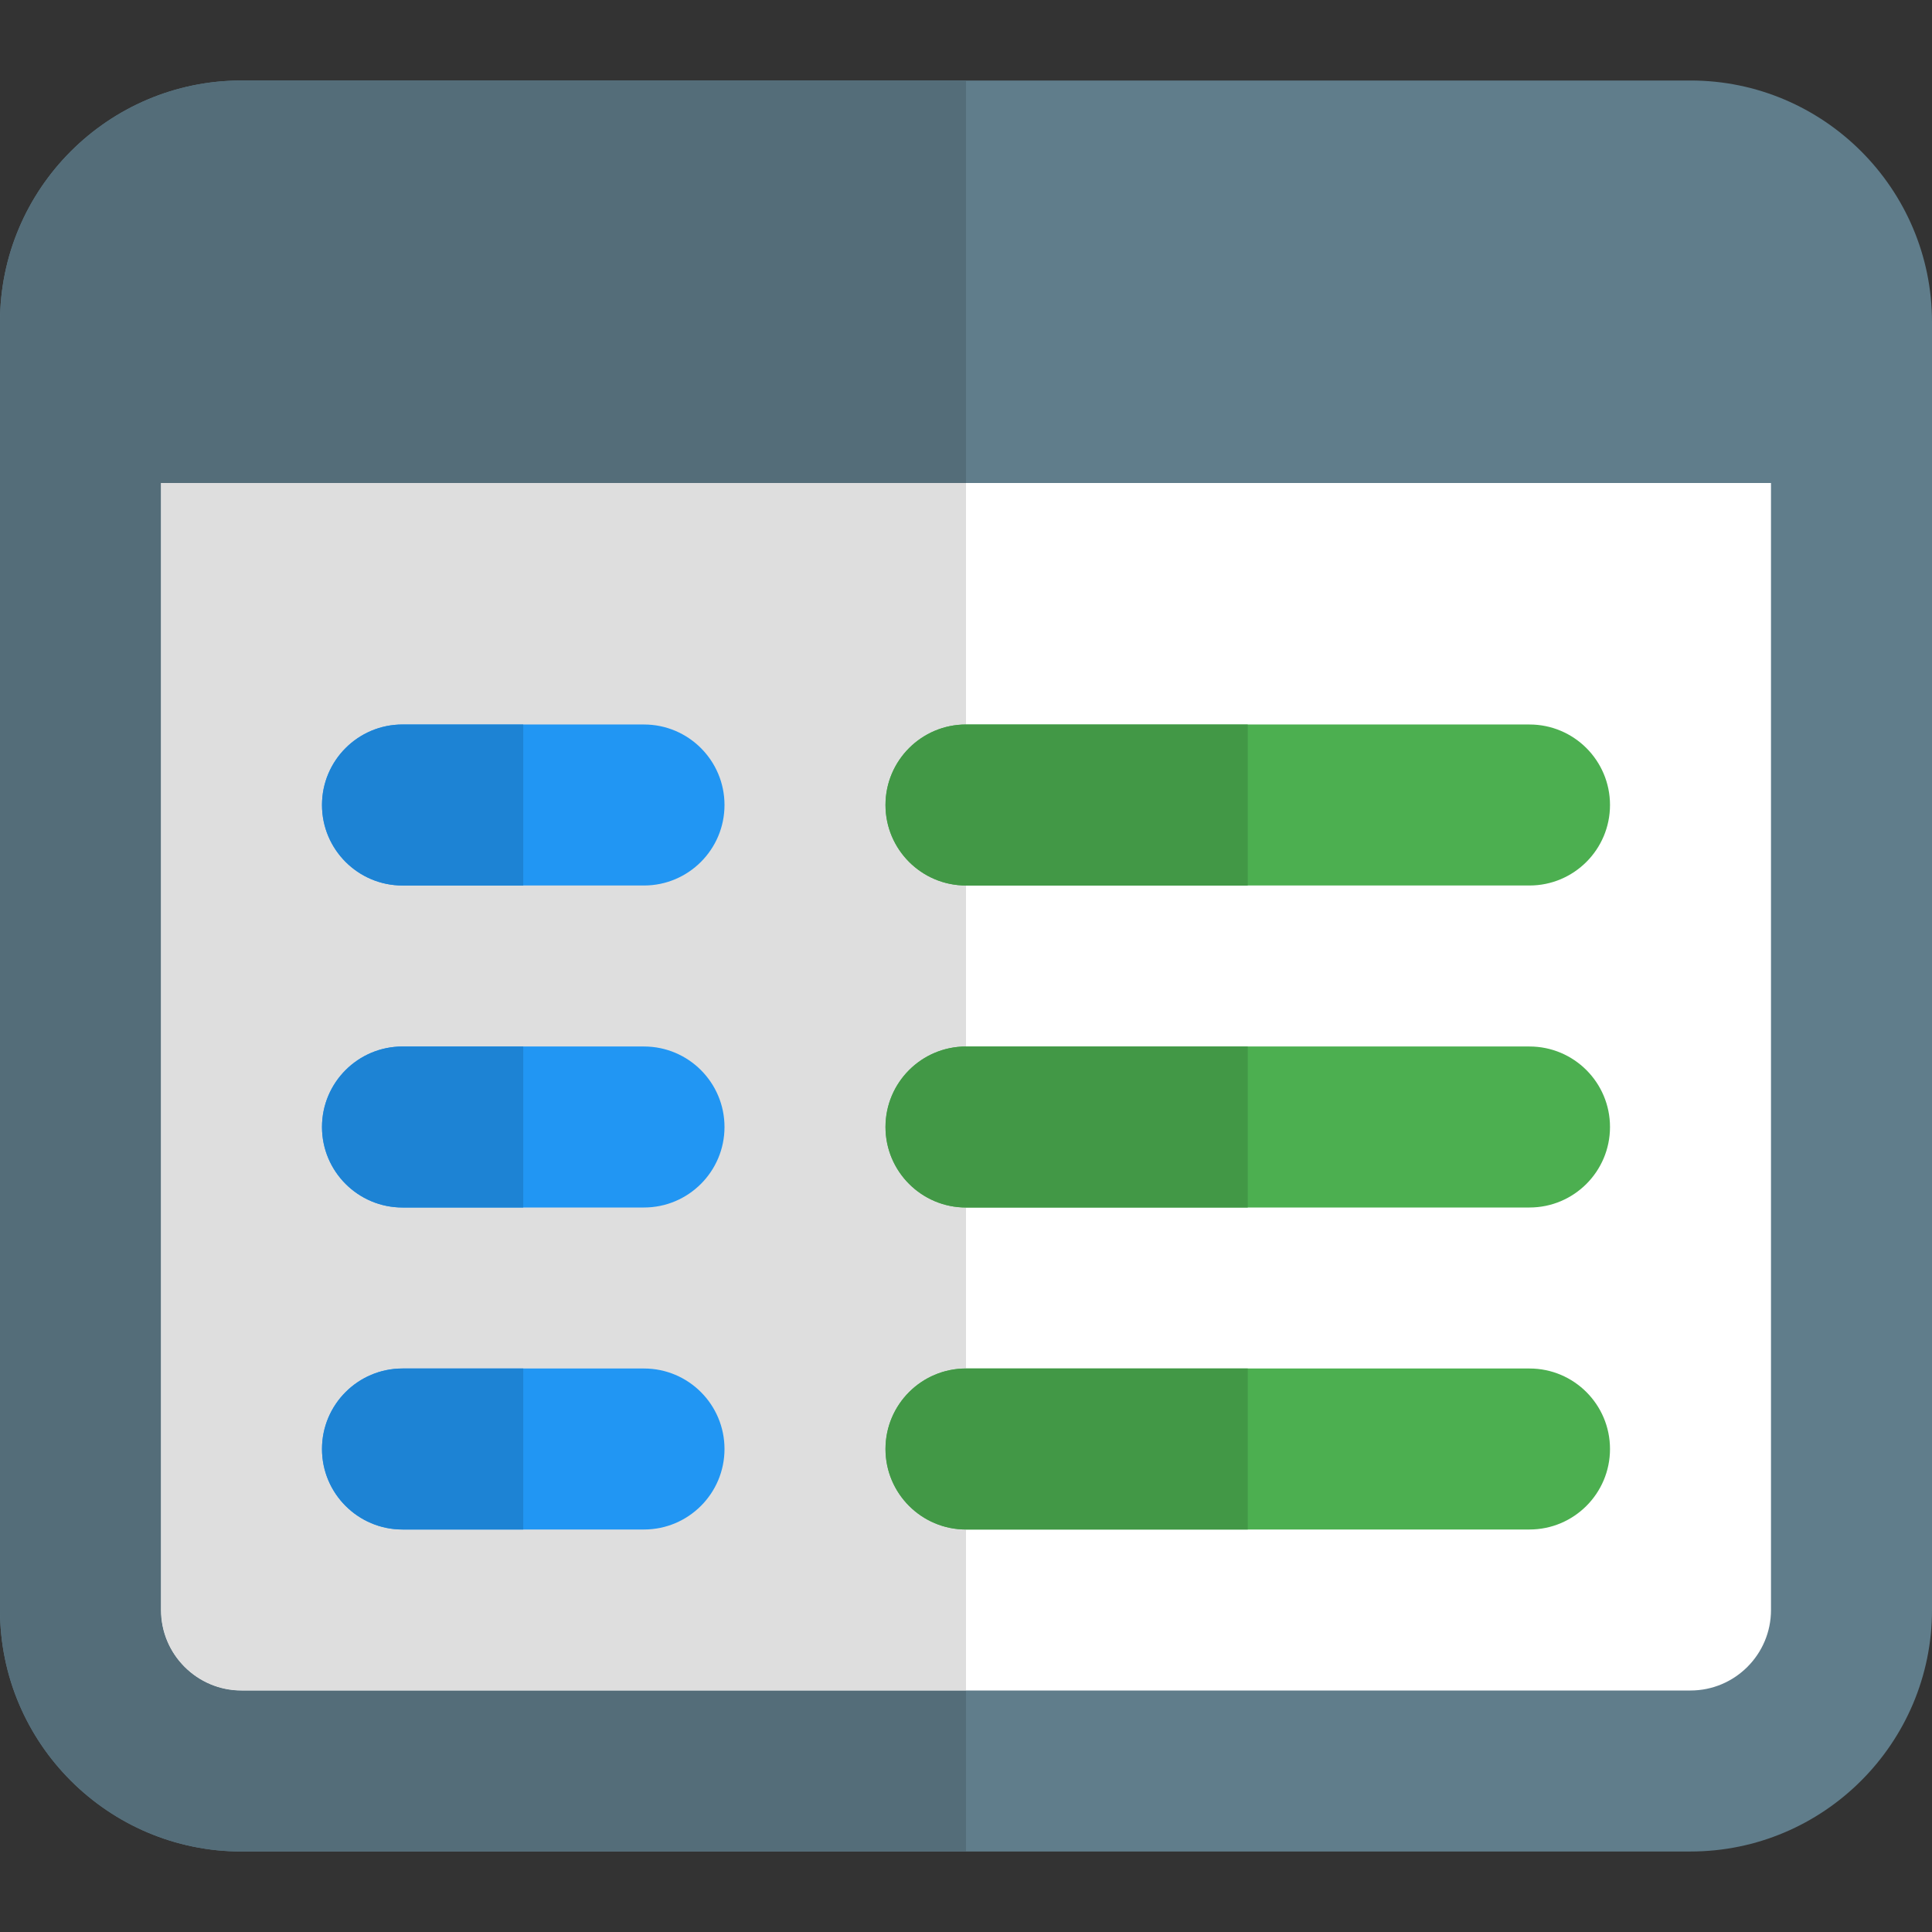 <svg id="color" enable-background="new 0 0 24 24" height="512" viewBox="0 0 24 24" width="512" xmlns="http://www.w3.org/2000/svg"><rect x="0" y="0" width="24" height="24" fill="#333333" stroke="none"/><path d="m21 1h-18c-1.654 0-3 1.346-3 3v16c0 1.654 1.346 3 3 3h18c1.654 0 3-1.346 3-3v-16c0-1.654-1.346-3-3-3z" fill="#607d8b"/><path d="m21 21h-18c-.551 0-1-.448-1-1v-14h20v14c0 .552-.449 1-1 1z" fill="#fff"/><path d="m12 1h-9c-1.654 0-3 1.346-3 3v16c0 1.654 1.346 3 3 3h9v-2h-9c-.551 0-1-.448-1-1v-14h10z" fill="#546d79"/><path d="m12 6h-10v14c0 .552.449 1 1 1h9z" fill="#dedede"/><g fill="#2196f3"><path d="m8 11h-3c-.552 0-1-.448-1-1s.448-1 1-1h3c.552 0 1 .448 1 1s-.448 1-1 1z"/><path d="m8 15h-3c-.552 0-1-.448-1-1s.448-1 1-1h3c.552 0 1 .448 1 1s-.448 1-1 1z"/><path d="m8 19h-3c-.552 0-1-.448-1-1s.448-1 1-1h3c.552 0 1 .448 1 1s-.448 1-1 1z"/></g><path d="m6.5 9h-1.5c-.552 0-1 .448-1 1s.448 1 1 1h1.5z" fill="#1d83d4"/><path d="m6.5 13h-1.5c-.552 0-1 .448-1 1s.448 1 1 1h1.5z" fill="#1d83d4"/><path d="m6.5 17h-1.5c-.552 0-1 .448-1 1s.448 1 1 1h1.5z" fill="#1d83d4"/><path d="m19 11h-7c-.552 0-1-.448-1-1s.448-1 1-1h7c.552 0 1 .448 1 1s-.448 1-1 1z" fill="#4caf50"/><path d="m19 15h-7c-.552 0-1-.448-1-1s.448-1 1-1h7c.552 0 1 .448 1 1s-.448 1-1 1z" fill="#4caf50"/><path d="m19 19h-7c-.552 0-1-.448-1-1s.448-1 1-1h7c.552 0 1 .448 1 1s-.448 1-1 1z" fill="#4caf50"/><path d="m15.5 9h-3.5c-.552 0-1 .448-1 1s.448 1 1 1h3.5z" fill="#429846"/><path d="m15.5 13h-3.5c-.552 0-1 .448-1 1s.448 1 1 1h3.5z" fill="#429846"/><path d="m15.5 17h-3.5c-.552 0-1 .448-1 1s.448 1 1 1h3.5z" fill="#429846"/></svg>